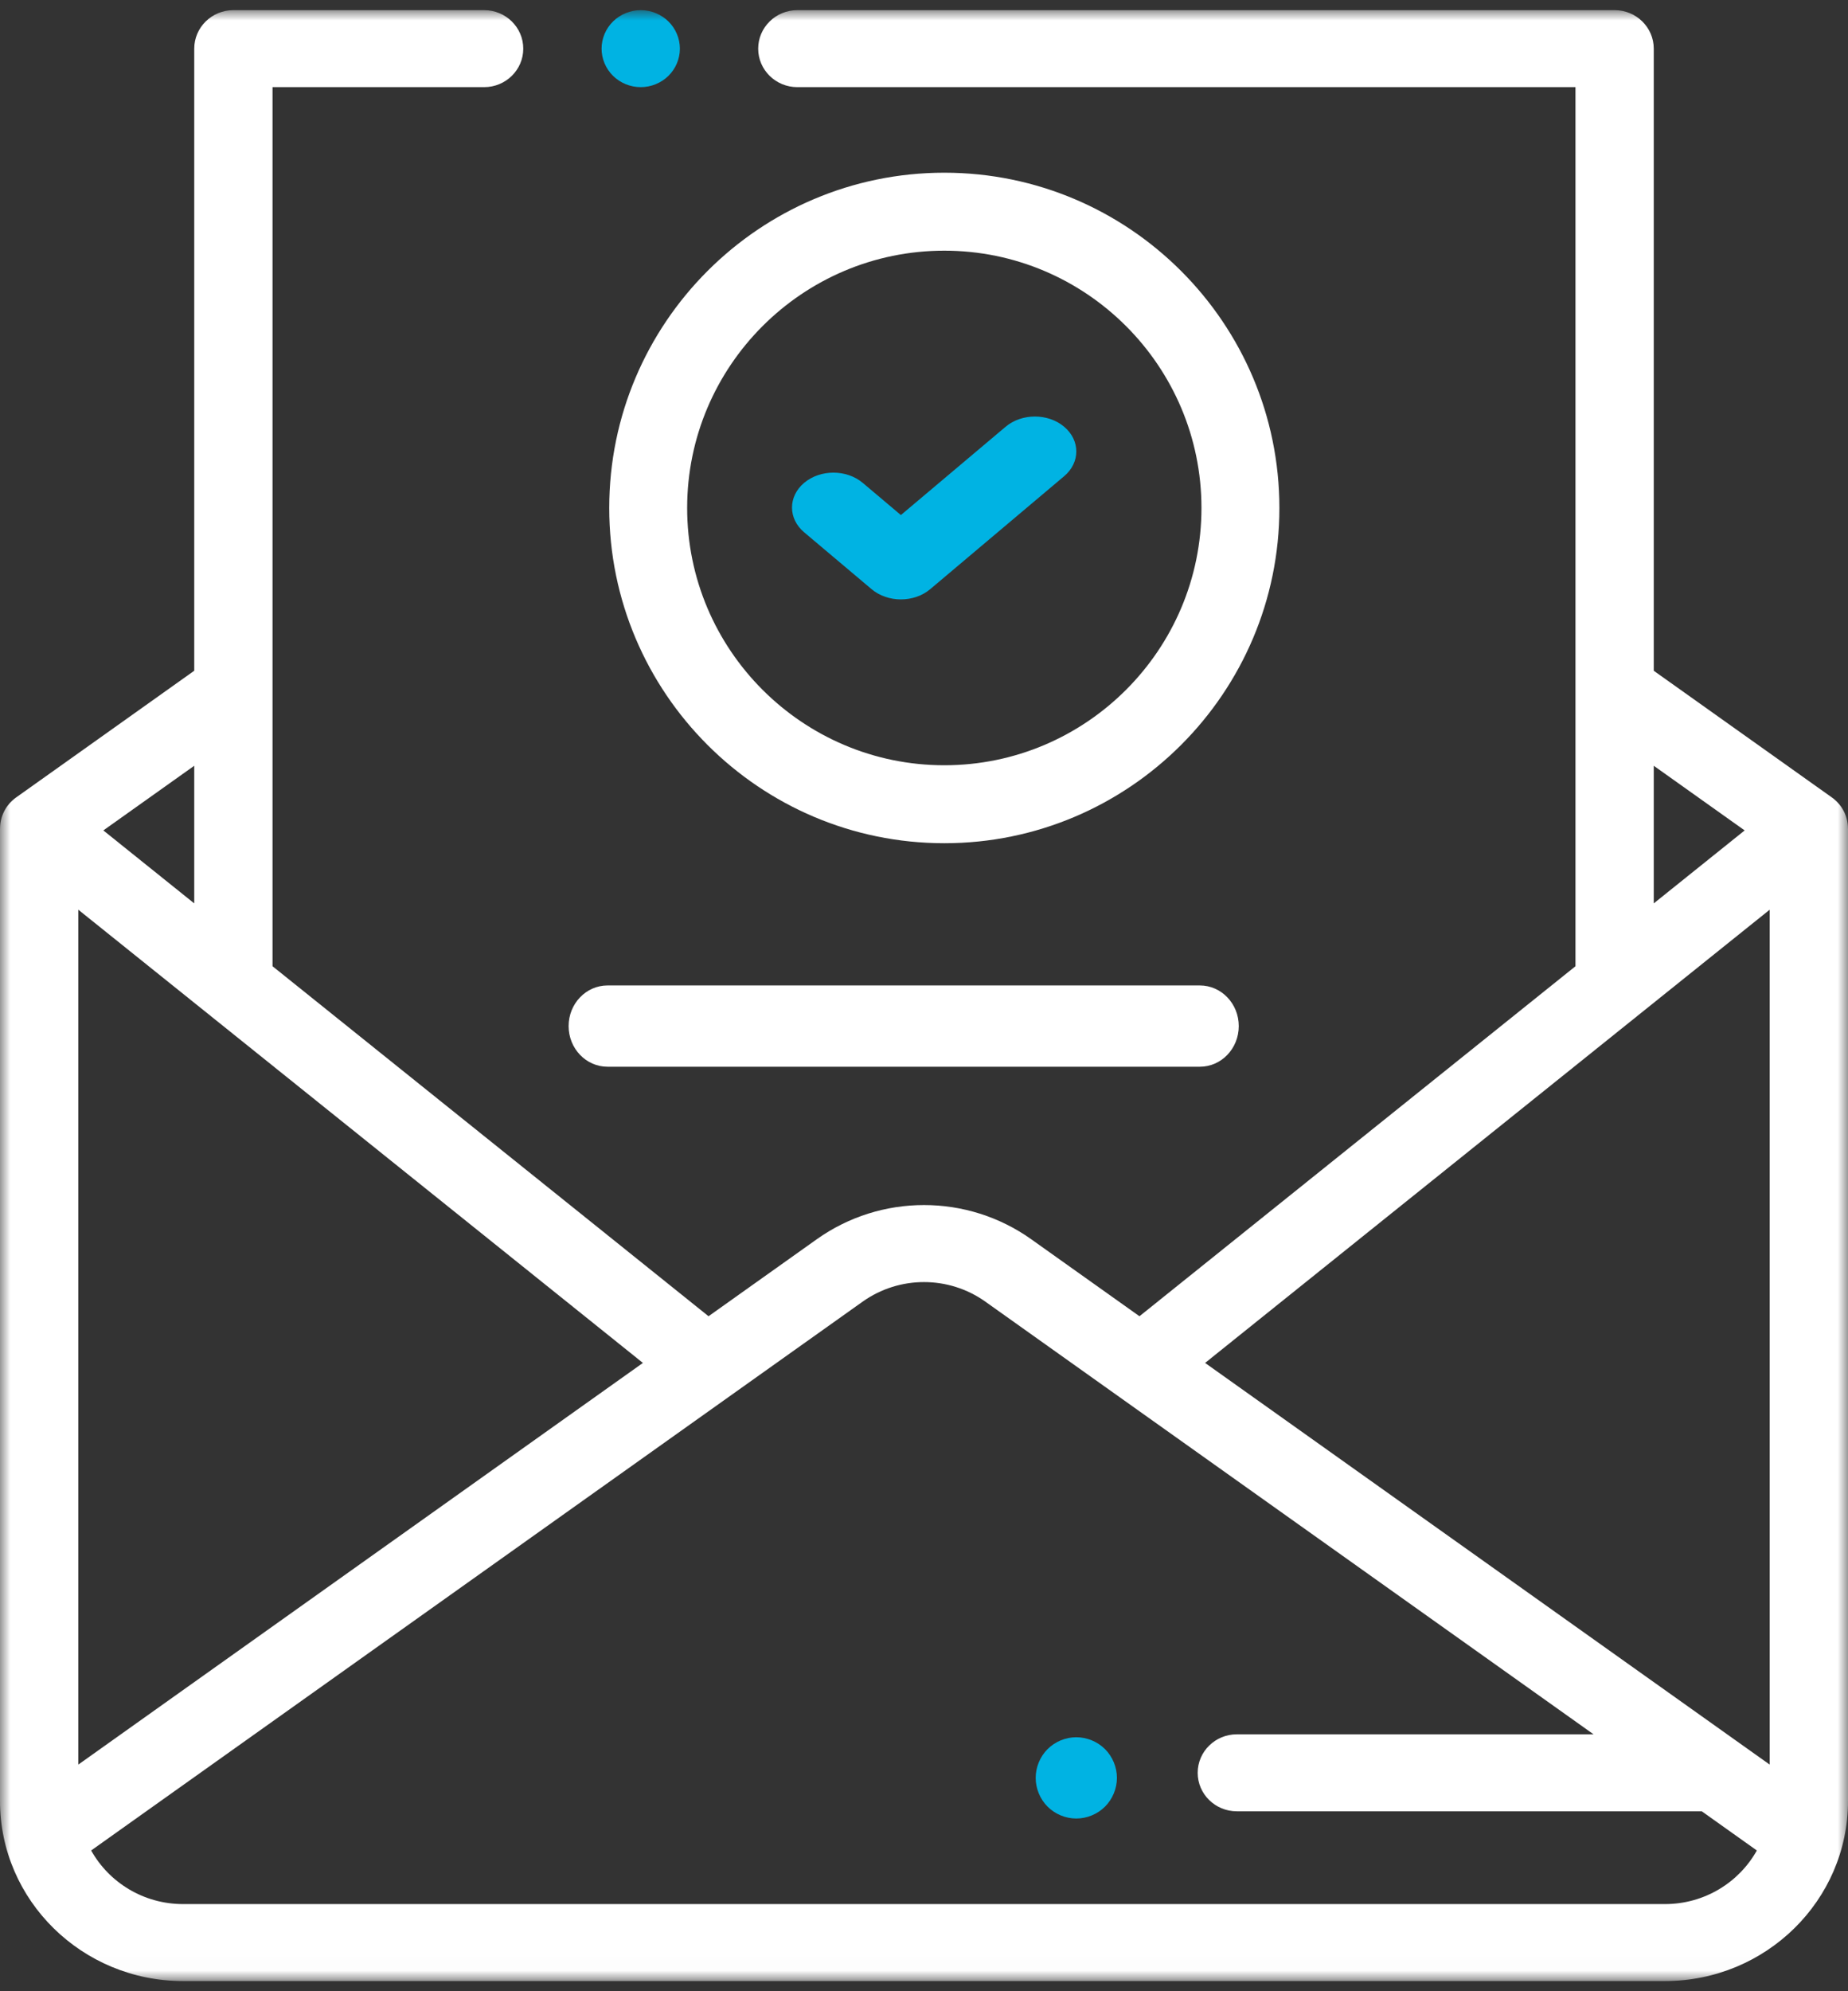 <?xml version="1.0" encoding="UTF-8"?>
<svg width="91px" height="98px" viewBox="0 0 91 98" version="1.1" xmlns="http://www.w3.org/2000/svg" xmlns:xlink="http://www.w3.org/1999/xlink">
    <rect x="0" y="0" width="91" height="98" fill="#333333" stroke="none"/>
    <!-- Generator: sketchtool 59.1 (101010) - https://sketch.com -->
    <title>346A1427-B2B4-4200-B93A-495074A6CFB7</title>
    <desc>Created with sketchtool.</desc>
    <defs>
        <polygon id="path-1" points="0 0 91 0 91 96.985 0 96.985"></polygon>
    </defs>
    <g id="Stage-3" stroke="none" stroke-width="1" fill="none" fill-rule="evenodd">
        <g id="Eurordis---Rare-Barometer" transform="translate(-638, -1021)">
            <g id="Group-9-1" transform="translate(638, 1021)">
                <g id="Group-4" transform="translate(0, 0.5)">
                    <mask id="mask-2" fill="white">
                        <use xlink:href="#path-1"></use>
                    </mask>
                    <g id="Clip-2"></g>
                    <path d="M31.551,3.789 C32.058,3.789 32.556,3.587 32.914,3.234 C33.274,2.881 33.479,2.393 33.479,1.895 C33.479,1.396 33.274,0.908 32.914,0.555 C32.556,0.202 32.058,0 31.551,0 C31.044,0 30.546,0.202 30.188,0.555 C29.829,0.908 29.623,1.396 29.623,1.895 C29.623,2.393 29.829,2.881 30.188,3.234 C30.546,3.587 31.044,3.789 31.551,3.789 Z" id="Fill-1" fill="#00B3E3" mask="url(#mask-2)"></path>
                    <path d="M90.998,40.28 C90.998,39.692 90.723,39.115 90.203,38.745 L81.435,32.512 L81.435,1.895 C81.435,0.848 80.572,0 79.508,0 L39.263,0 C38.199,0 37.335,0.848 37.335,1.895 C37.335,2.941 38.199,3.789 39.263,3.789 L77.58,3.789 L77.58,47.054 L56.11,64.28 L50.784,60.493 C47.623,58.246 43.377,58.246 40.216,60.493 L34.89,64.28 L13.42,47.054 L13.42,3.789 L23.839,3.789 C24.904,3.789 25.767,2.941 25.767,1.895 C25.767,0.848 24.904,0 23.839,0 L11.492,0 C10.428,0 9.565,0.848 9.565,1.895 L9.565,32.511 L0.797,38.745 C0.277,39.115 0.002,39.692 0.002,40.278 C0.001,40.28 0.001,40.28 0,40.28 L0,88.143 C0,93.027 4.043,97 9.013,97 L81.987,97 C86.957,97 91,93.027 91,88.143 L91,40.28 C90.999,40.28 90.999,40.28 90.998,40.28 Z M81.435,37.188 L85.911,40.37 L81.435,43.961 L81.435,37.188 Z M87.144,44.272 L87.144,86.346 L59.342,66.578 L87.144,44.272 Z M3.856,44.272 L31.658,66.578 L3.856,86.346 L3.856,44.272 Z M9.565,43.961 L5.089,40.37 L9.565,37.188 L9.565,43.961 Z M81.987,93.211 L9.013,93.211 C7.065,93.211 5.366,92.143 4.489,90.573 L42.476,63.563 C44.285,62.277 46.715,62.277 48.523,63.563 L78.471,84.856 L60.905,84.856 C59.84,84.856 58.977,85.705 58.977,86.751 C58.977,87.797 59.84,88.645 60.905,88.645 L83.8,88.645 L86.511,90.573 C85.634,92.143 83.936,93.211 81.987,93.211 Z" id="Fill-3" fill="#FFFFFF" mask="url(#mask-2)"></path>
                </g>
                <path d="M42.92,28.997 C43.318,29.332 43.841,29.5 44.362,29.5 C44.884,29.5 45.407,29.332 45.805,28.997 L52.403,23.435 C53.199,22.763 53.199,21.674 52.403,21.004 C51.607,20.332 50.315,20.332 49.518,21.004 L44.362,25.349 L42.482,23.764 C41.685,23.094 40.394,23.094 39.598,23.764 C38.801,24.436 38.801,25.525 39.598,26.197 L42.92,28.997 Z" id="Fill-5" fill="#00B3E3"></path>
                <path d="M46.5,41.5 C55.598,41.5 63,34.098 63,25 C63,15.902 55.598,8.5 46.5,8.5 C37.402,8.5 30,15.902 30,25 C30,34.098 37.402,41.5 46.5,41.5 Z M46.5,12.337 C53.482,12.337 59.163,18.018 59.163,25 C59.163,31.982 53.482,37.663 46.5,37.663 C39.518,37.663 33.837,31.982 33.837,25 C33.837,18.018 39.518,12.337 46.5,12.337 Z" id="Fill-6" fill="#FFFFFF"></path>
                <path d="M52.998,85.5 C52.472,85.5 51.958,85.714 51.584,86.085 C51.213,86.457 51,86.974 51,87.5 C51,88.026 51.213,88.542 51.584,88.914 C51.958,89.287 52.472,89.5 52.998,89.5 C53.526,89.5 54.039,89.287 54.414,88.914 C54.785,88.542 55,88.026 55,87.5 C55,86.974 54.786,86.457 54.414,86.085 C54.039,85.714 53.526,85.5 52.998,85.5 Z" id="Fill-7" fill="#00B3E3"></path>
                <path d="M29.916,52.5 L59.084,52.5 C60.142,52.5 61,51.605 61,50.5 C61,49.396 60.142,48.5 59.084,48.5 L29.916,48.5 C28.858,48.5 28,49.396 28,50.5 C28,51.605 28.858,52.5 29.916,52.5 Z" id="Fill-8" fill="#FFFFFF"></path>
            </g>
        </g>
    </g>
</svg>